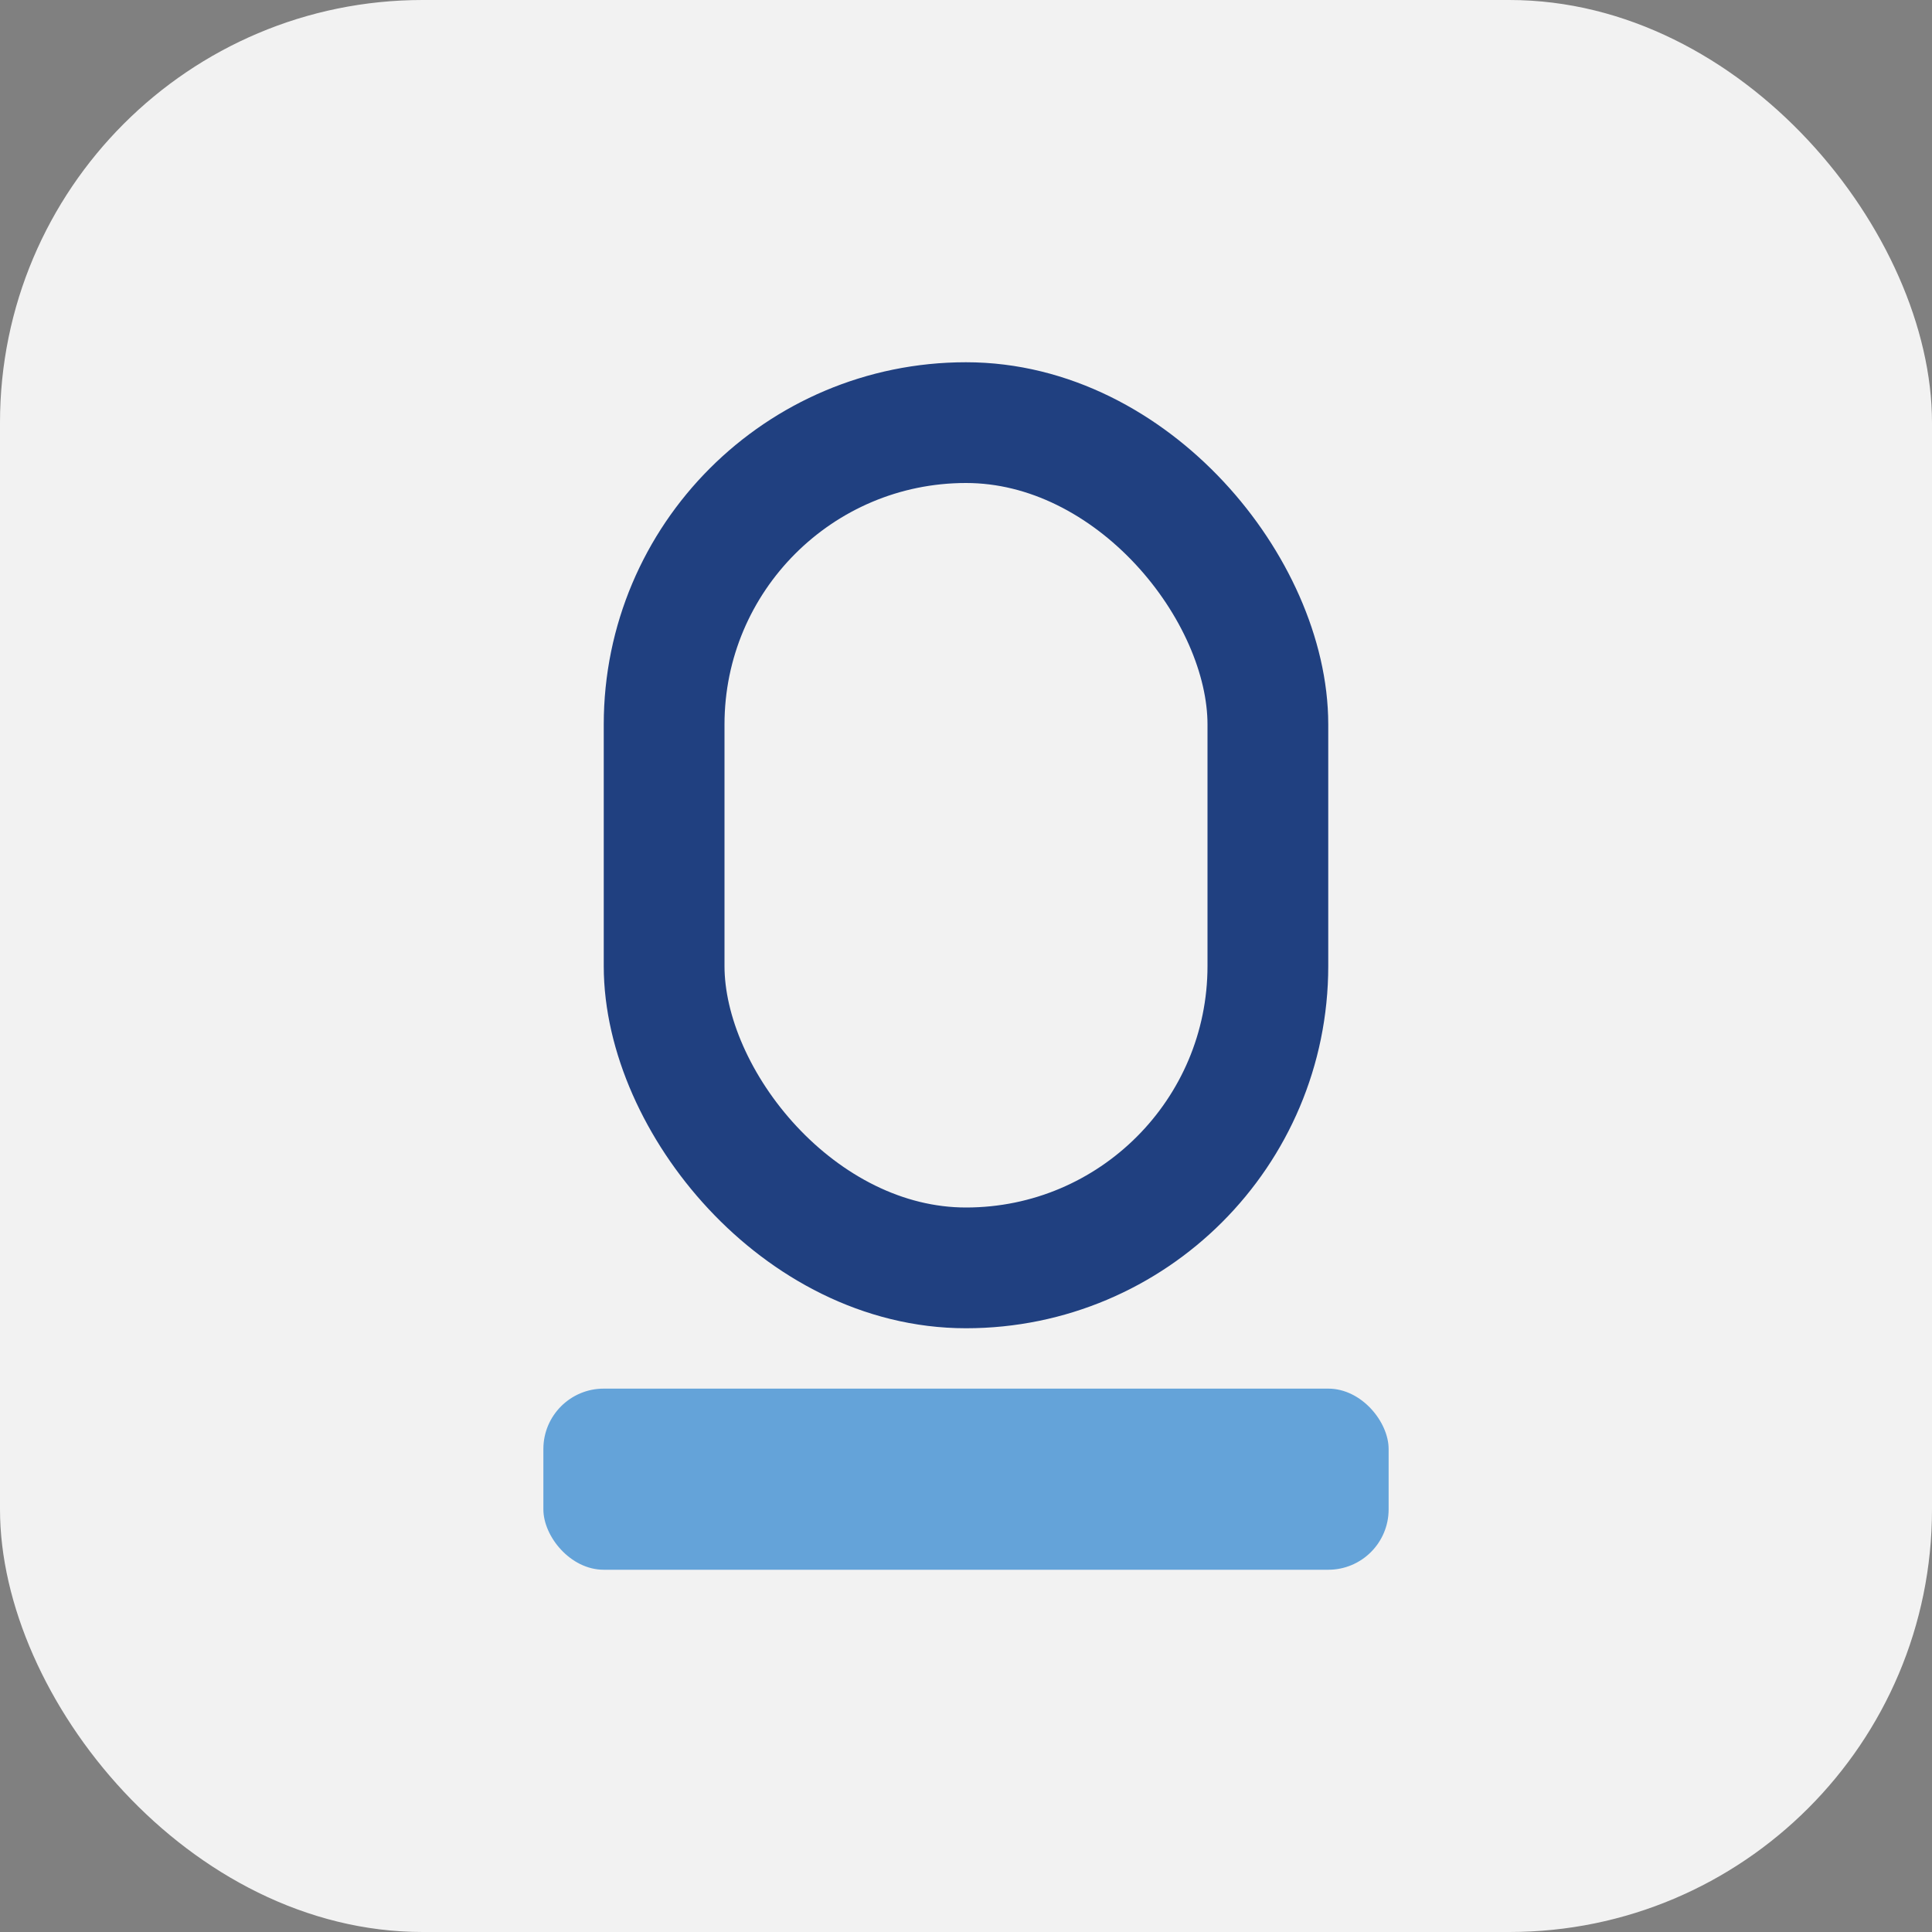 <?xml version="1.0" encoding="UTF-8"?>
<svg xmlns="http://www.w3.org/2000/svg" width="32" height="32" viewBox="0 0 32 32"><rect x="0" y="0" width="32" height="32" fill="#808080" stroke="none"/><rect width="32" height="32" rx="7" fill="#F2F2F2"/><rect x="11" y="7" width="10" height="14" rx="5" fill="none" stroke="#204080" stroke-width="2"/><rect x="9" y="23" width="14" height="3" rx="1" fill="#64A3D9"/></svg>